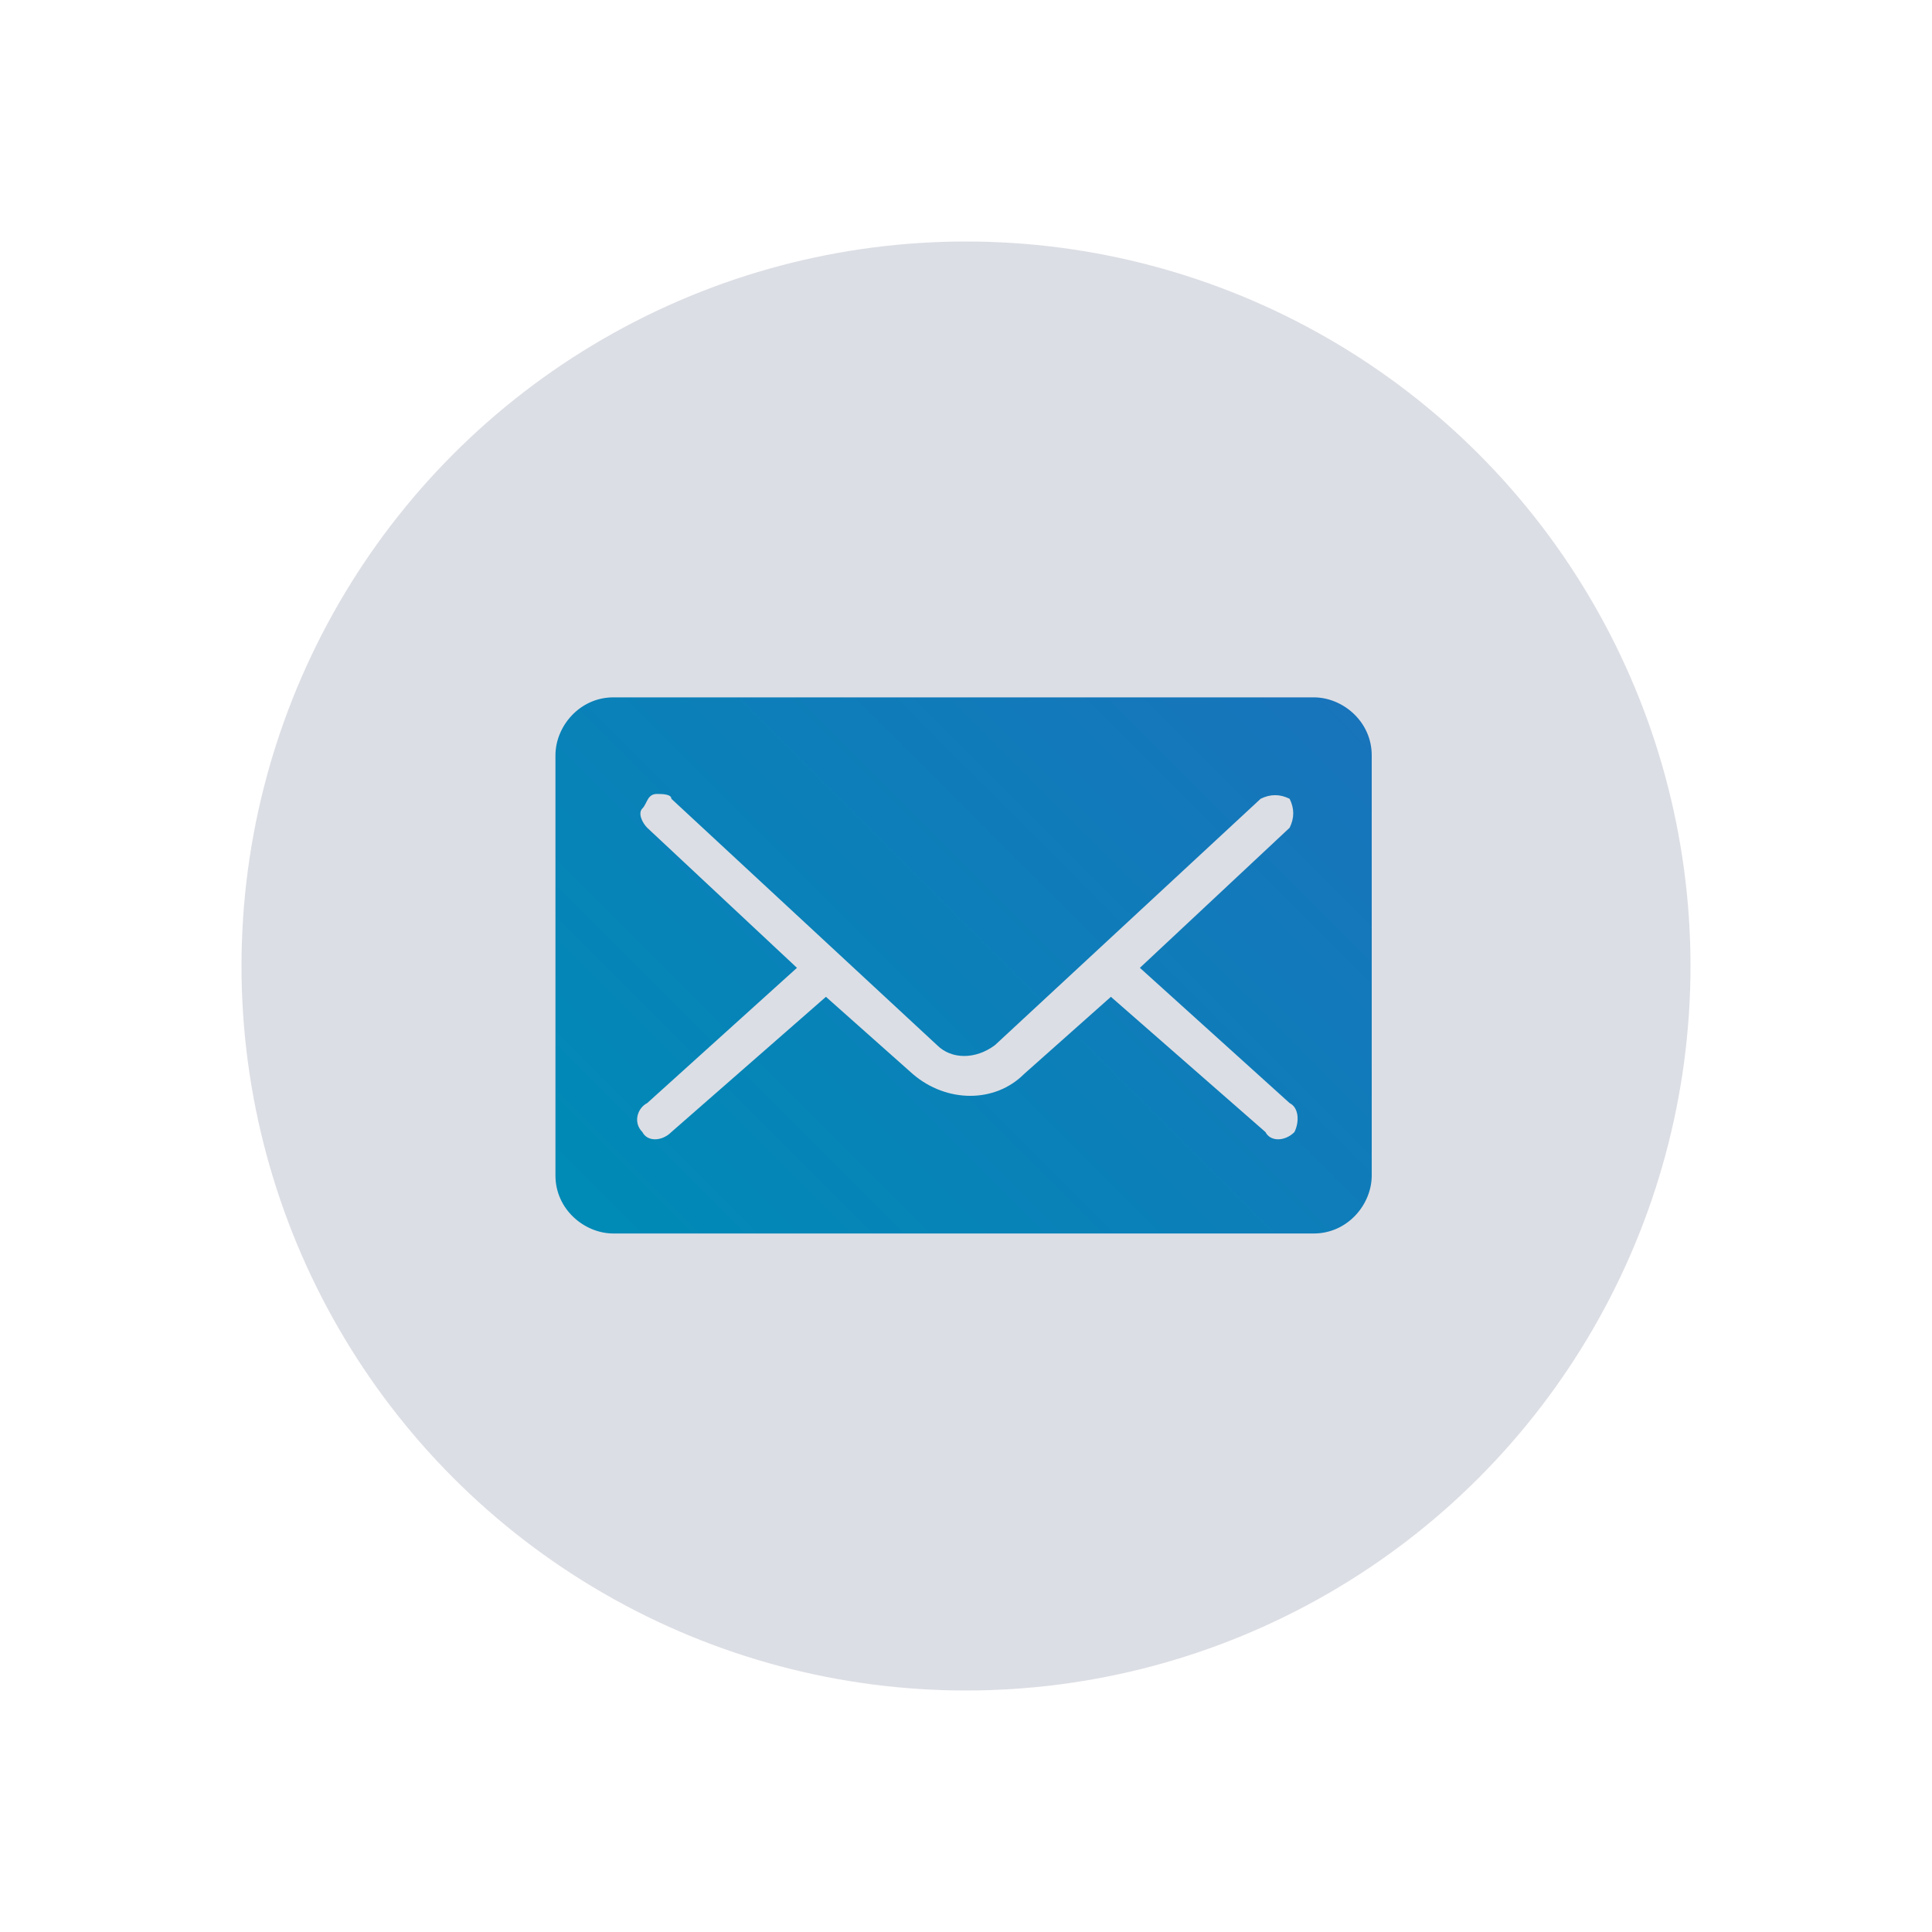 <?xml version="1.0" encoding="utf-8"?>
<!-- Generator: Adobe Illustrator 21.0.0, SVG Export Plug-In . SVG Version: 6.00 Build 0)  -->
<svg version="1.1" id="Capa_1" xmlns="http://www.w3.org/2000/svg" xmlns:xlink="http://www.w3.org/1999/xlink" x="0px" y="0px"
	 viewBox="0 0 40 40" style="enable-background:new 0 0 40 40;" xml:space="preserve">
<style type="text/css">
	.st0{fill:#DCDEE5;}
	.st1{display:none;}
	.st2{fill:url(#SVGID_1_);}
</style>
<circle class="st0" cx="20" cy="20" r="15"/>
<g id="Capa_1_1_" class="st1">
</g>
<g id="Capa_2">
	<g transform="translate(0,-952.362)">
		
			<linearGradient id="SVGID_1_" gradientUnits="userSpaceOnUse" x1="13.303" y1="15.303" x2="26.697" y2="28.697" gradientTransform="matrix(1 0 0 -1 0 994.362)">
			<stop  offset="2.090000e-02" style="stop-color:#008AB6"/>
			<stop  offset="1" style="stop-color:#1874BB"/>
		</linearGradient>
		<path class="st2" d="M12.7,966.8c-0.7,0-1.2,0.6-1.2,1.2v8.7c0,0.7,0.6,1.2,1.2,1.2h14.5c0.7,0,1.2-0.6,1.2-1.2V968
			c0-0.7-0.6-1.2-1.2-1.2L12.7,966.8L12.7,966.8z M13.6,968.8c0.1,0,0.3,0,0.3,0.1l5.5,5.1c0.3,0.3,0.8,0.3,1.2,0l5.5-5.1
			c0.2-0.1,0.4-0.1,0.6,0c0.1,0.2,0.1,0.4,0,0.6l-3.1,2.9l3.1,2.8c0.2,0.1,0.2,0.4,0.1,0.6c-0.2,0.2-0.5,0.2-0.6,0l-3.2-2.8
			l-1.8,1.6c-0.6,0.6-1.6,0.6-2.3,0l-1.8-1.6l-3.2,2.8c-0.2,0.2-0.5,0.2-0.6,0c-0.2-0.2-0.1-0.5,0.1-0.6l3.1-2.8l-3.1-2.9
			c-0.1-0.1-0.2-0.3-0.1-0.4S13.4,968.8,13.6,968.8z"/>
	</g>
</g>
</svg>

